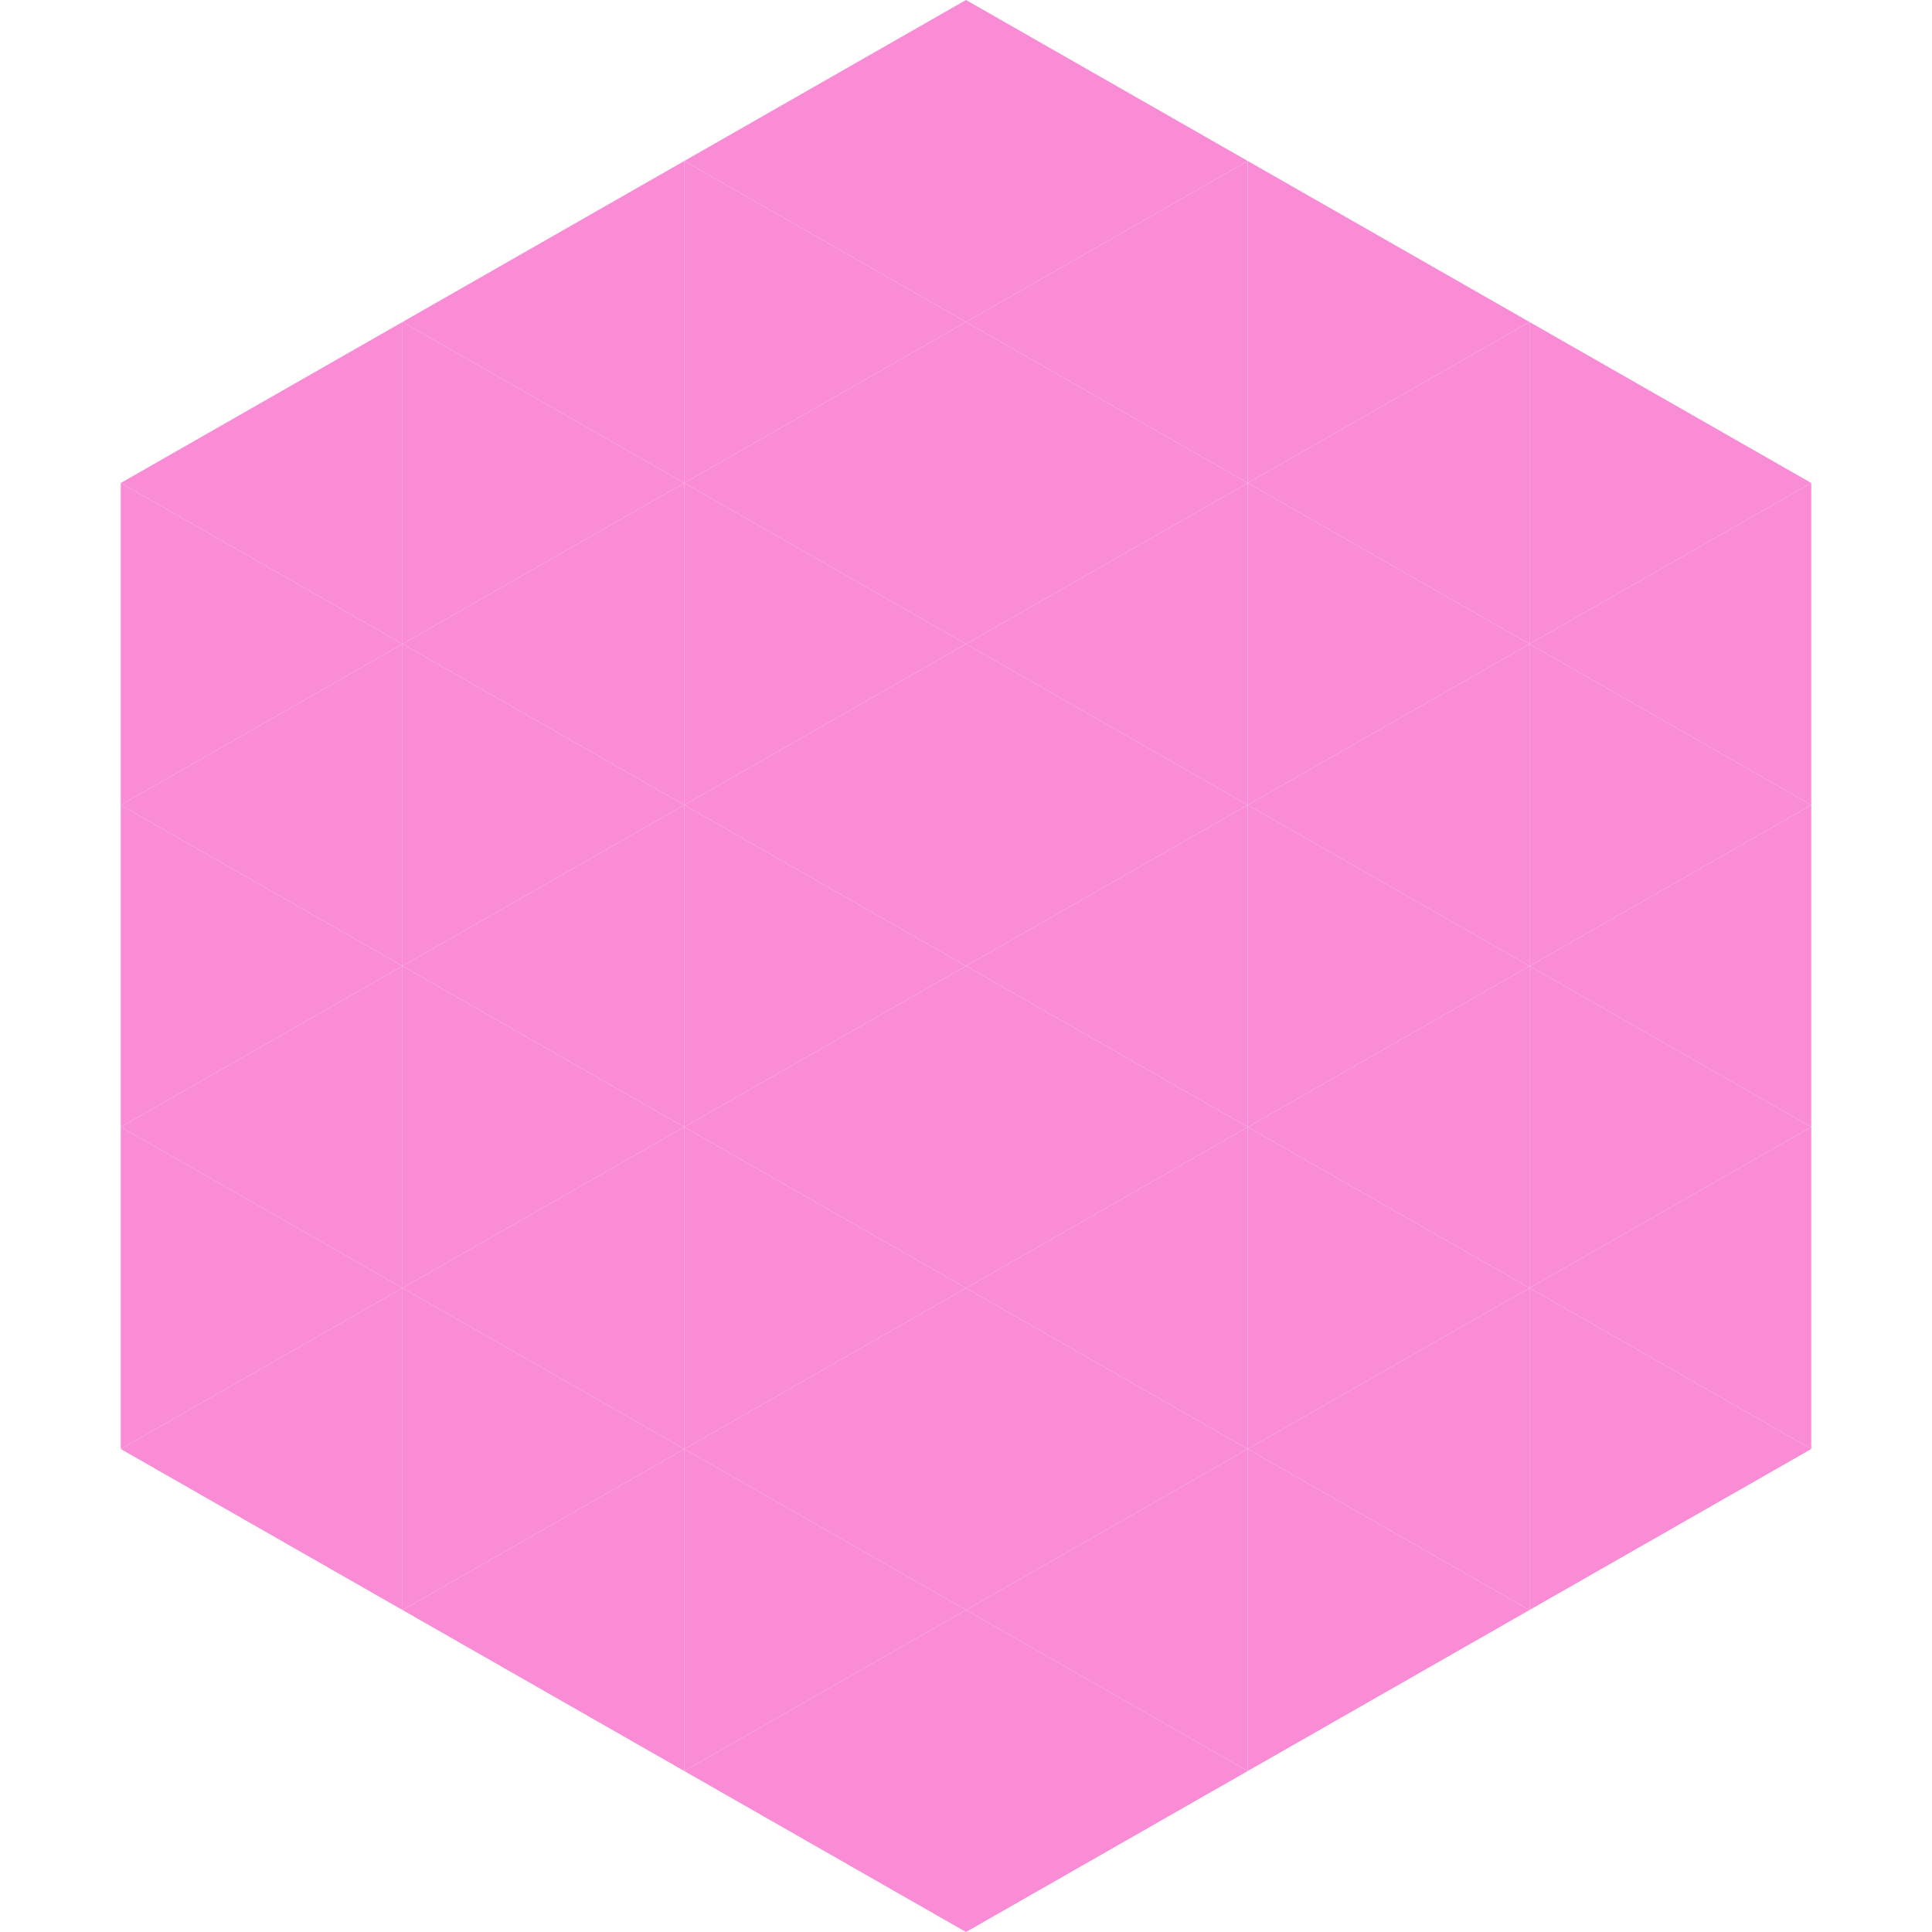 <?xml version="1.0"?>
<!-- Generated by SVGo -->
<svg width="240" height="240"
     xmlns="http://www.w3.org/2000/svg"
     xmlns:xlink="http://www.w3.org/1999/xlink">
<polygon points="50,40 15,60 50,80" style="fill:rgb(249,140,213)" />
<polygon points="190,40 225,60 190,80" style="fill:rgb(249,140,213)" />
<polygon points="15,60 50,80 15,100" style="fill:rgb(249,140,213)" />
<polygon points="225,60 190,80 225,100" style="fill:rgb(249,140,213)" />
<polygon points="50,80 15,100 50,120" style="fill:rgb(249,140,213)" />
<polygon points="190,80 225,100 190,120" style="fill:rgb(249,140,213)" />
<polygon points="15,100 50,120 15,140" style="fill:rgb(249,140,213)" />
<polygon points="225,100 190,120 225,140" style="fill:rgb(249,140,213)" />
<polygon points="50,120 15,140 50,160" style="fill:rgb(249,140,213)" />
<polygon points="190,120 225,140 190,160" style="fill:rgb(249,140,213)" />
<polygon points="15,140 50,160 15,180" style="fill:rgb(249,140,213)" />
<polygon points="225,140 190,160 225,180" style="fill:rgb(249,140,213)" />
<polygon points="50,160 15,180 50,200" style="fill:rgb(249,140,213)" />
<polygon points="190,160 225,180 190,200" style="fill:rgb(249,140,213)" />
<polygon points="15,180 50,200 15,220" style="fill:rgb(255,255,255); fill-opacity:0" />
<polygon points="225,180 190,200 225,220" style="fill:rgb(255,255,255); fill-opacity:0" />
<polygon points="50,0 85,20 50,40" style="fill:rgb(255,255,255); fill-opacity:0" />
<polygon points="190,0 155,20 190,40" style="fill:rgb(255,255,255); fill-opacity:0" />
<polygon points="85,20 50,40 85,60" style="fill:rgb(249,140,213)" />
<polygon points="155,20 190,40 155,60" style="fill:rgb(249,140,213)" />
<polygon points="50,40 85,60 50,80" style="fill:rgb(249,140,213)" />
<polygon points="190,40 155,60 190,80" style="fill:rgb(249,140,213)" />
<polygon points="85,60 50,80 85,100" style="fill:rgb(249,140,213)" />
<polygon points="155,60 190,80 155,100" style="fill:rgb(249,140,213)" />
<polygon points="50,80 85,100 50,120" style="fill:rgb(249,140,213)" />
<polygon points="190,80 155,100 190,120" style="fill:rgb(249,140,213)" />
<polygon points="85,100 50,120 85,140" style="fill:rgb(249,140,213)" />
<polygon points="155,100 190,120 155,140" style="fill:rgb(249,140,213)" />
<polygon points="50,120 85,140 50,160" style="fill:rgb(249,140,213)" />
<polygon points="190,120 155,140 190,160" style="fill:rgb(249,140,213)" />
<polygon points="85,140 50,160 85,180" style="fill:rgb(249,140,213)" />
<polygon points="155,140 190,160 155,180" style="fill:rgb(249,140,213)" />
<polygon points="50,160 85,180 50,200" style="fill:rgb(249,140,213)" />
<polygon points="190,160 155,180 190,200" style="fill:rgb(249,140,213)" />
<polygon points="85,180 50,200 85,220" style="fill:rgb(249,140,213)" />
<polygon points="155,180 190,200 155,220" style="fill:rgb(249,140,213)" />
<polygon points="120,0 85,20 120,40" style="fill:rgb(249,140,213)" />
<polygon points="120,0 155,20 120,40" style="fill:rgb(249,140,213)" />
<polygon points="85,20 120,40 85,60" style="fill:rgb(249,140,213)" />
<polygon points="155,20 120,40 155,60" style="fill:rgb(249,140,213)" />
<polygon points="120,40 85,60 120,80" style="fill:rgb(249,140,213)" />
<polygon points="120,40 155,60 120,80" style="fill:rgb(249,140,213)" />
<polygon points="85,60 120,80 85,100" style="fill:rgb(249,140,213)" />
<polygon points="155,60 120,80 155,100" style="fill:rgb(249,140,213)" />
<polygon points="120,80 85,100 120,120" style="fill:rgb(249,140,213)" />
<polygon points="120,80 155,100 120,120" style="fill:rgb(249,140,213)" />
<polygon points="85,100 120,120 85,140" style="fill:rgb(249,140,213)" />
<polygon points="155,100 120,120 155,140" style="fill:rgb(249,140,213)" />
<polygon points="120,120 85,140 120,160" style="fill:rgb(249,140,213)" />
<polygon points="120,120 155,140 120,160" style="fill:rgb(249,140,213)" />
<polygon points="85,140 120,160 85,180" style="fill:rgb(249,140,213)" />
<polygon points="155,140 120,160 155,180" style="fill:rgb(249,140,213)" />
<polygon points="120,160 85,180 120,200" style="fill:rgb(249,140,213)" />
<polygon points="120,160 155,180 120,200" style="fill:rgb(249,140,213)" />
<polygon points="85,180 120,200 85,220" style="fill:rgb(249,140,213)" />
<polygon points="155,180 120,200 155,220" style="fill:rgb(249,140,213)" />
<polygon points="120,200 85,220 120,240" style="fill:rgb(249,140,213)" />
<polygon points="120,200 155,220 120,240" style="fill:rgb(249,140,213)" />
<polygon points="85,220 120,240 85,260" style="fill:rgb(255,255,255); fill-opacity:0" />
<polygon points="155,220 120,240 155,260" style="fill:rgb(255,255,255); fill-opacity:0" />
</svg>
